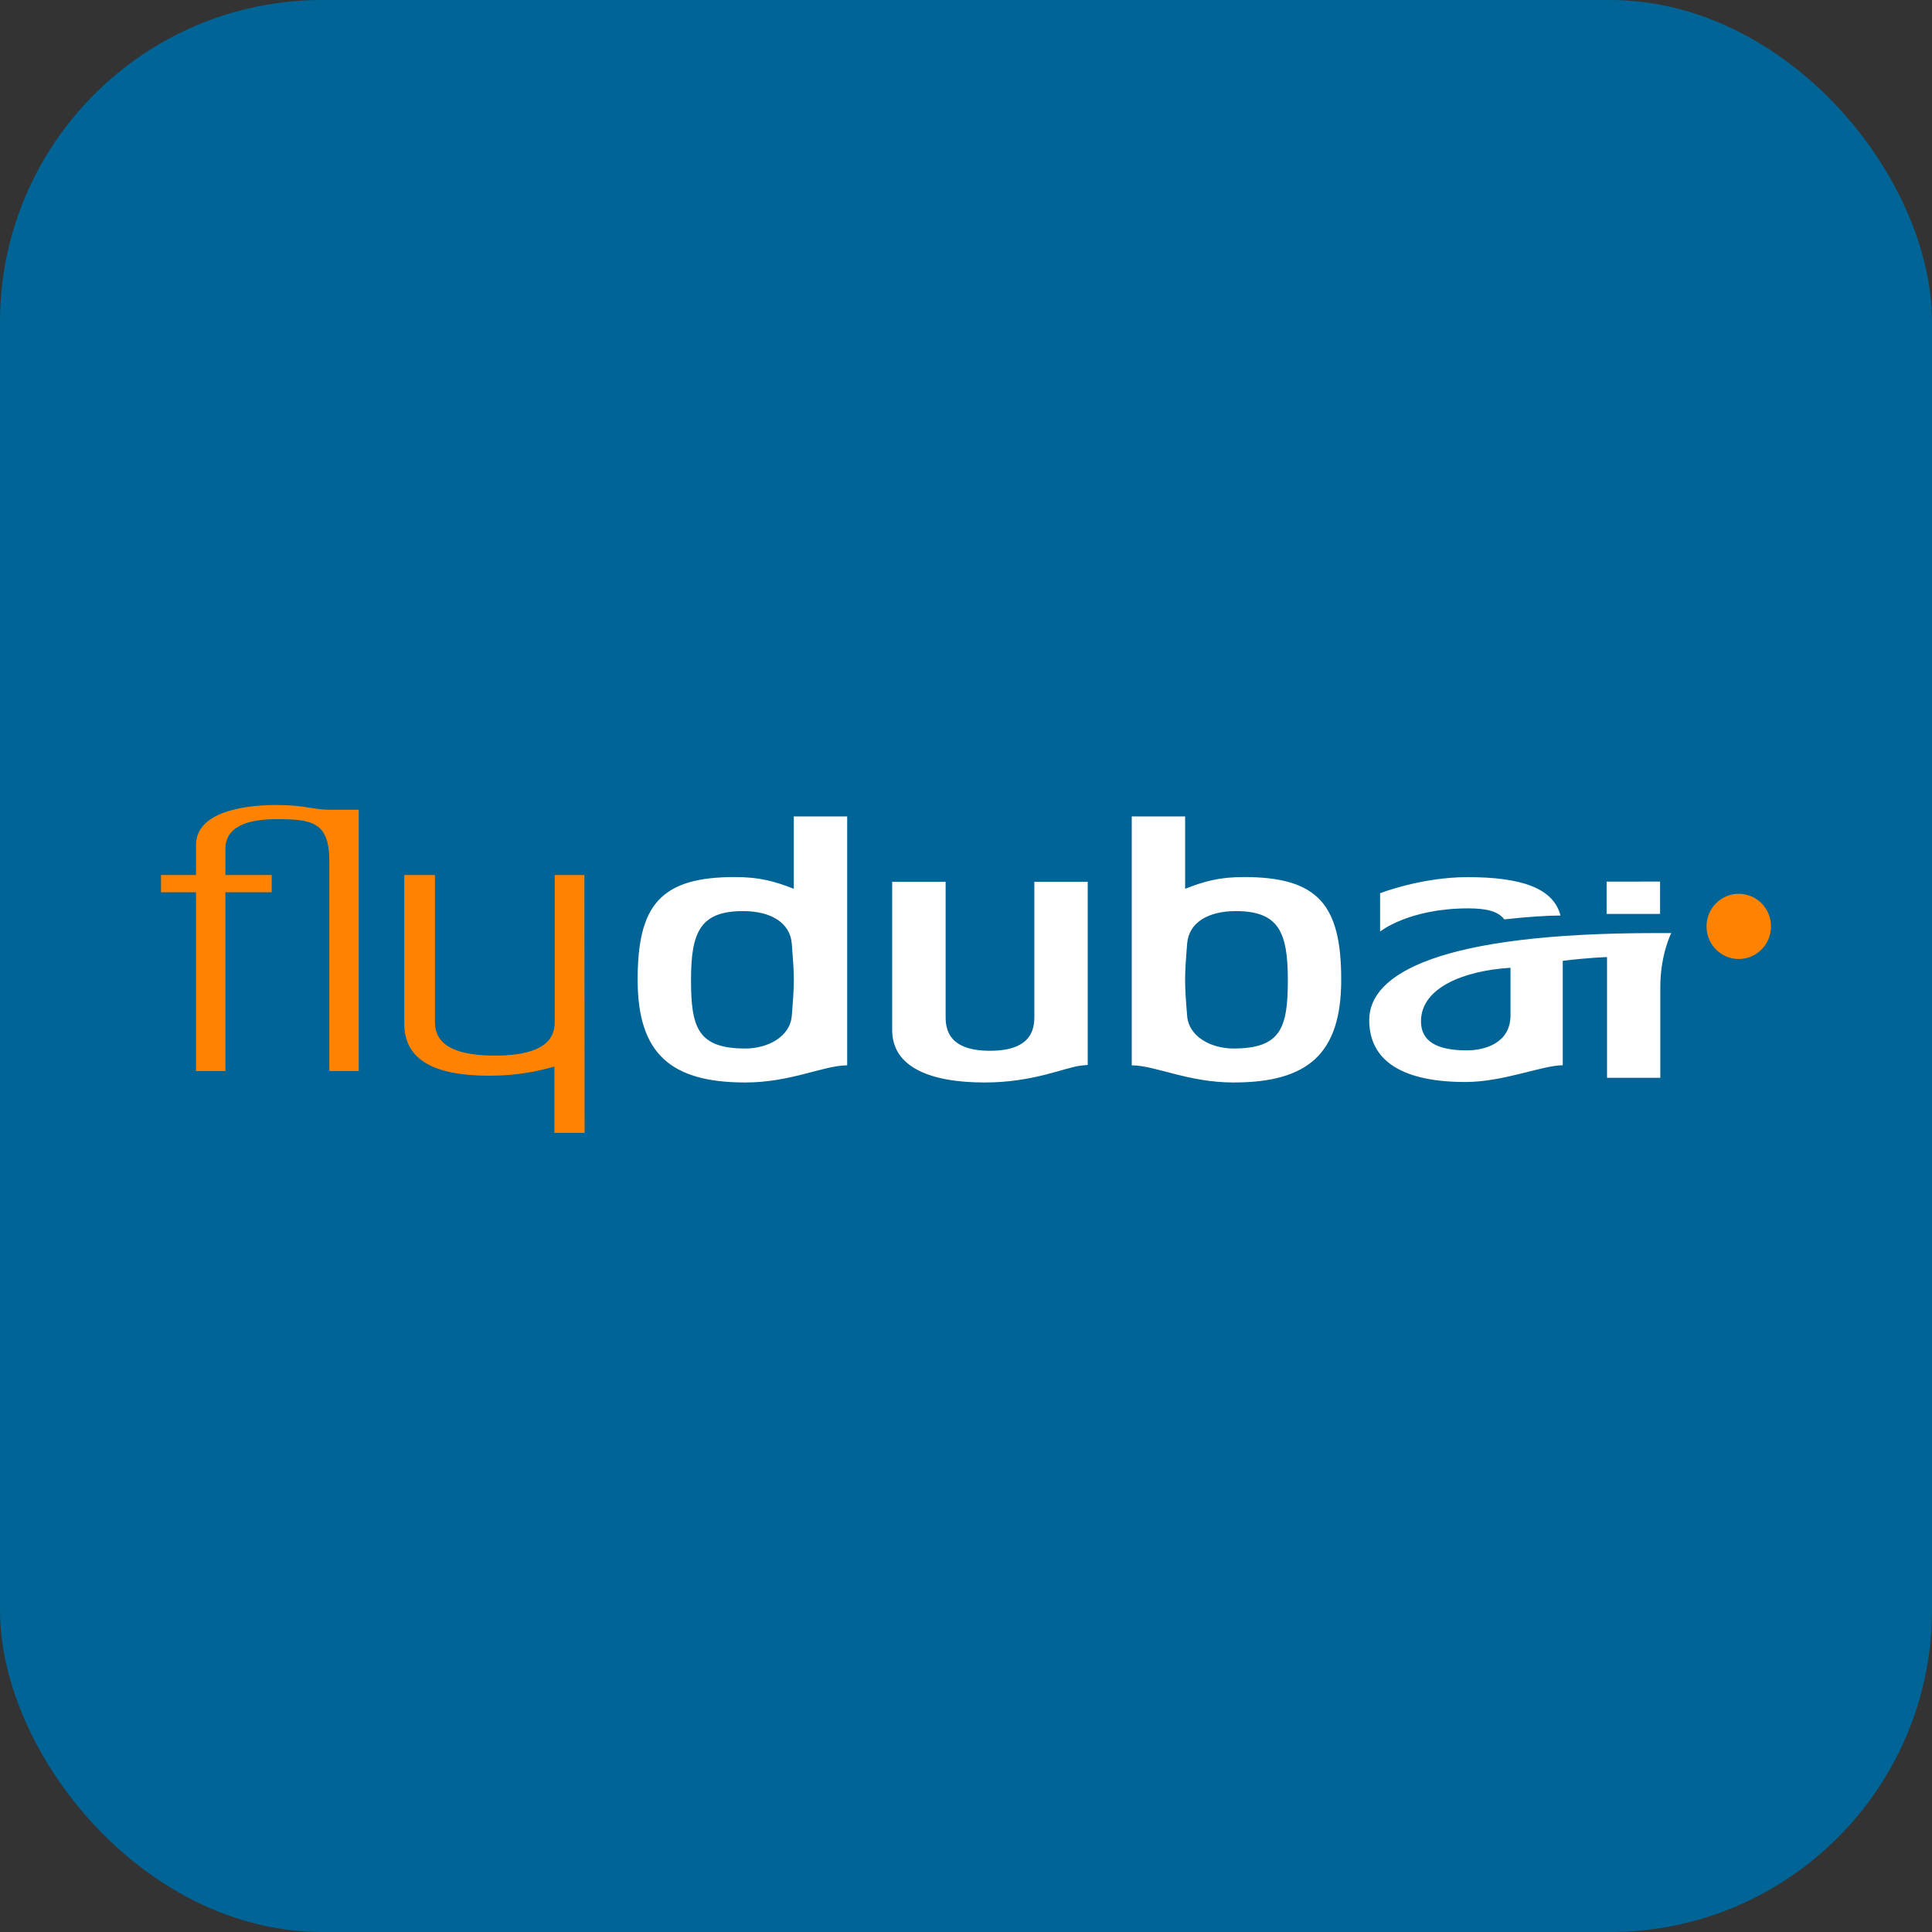 <svg width="24" height="24" viewBox="0 0 24 24" fill="none" xmlns="http://www.w3.org/2000/svg">
<rect x="0" y="0" width="24" height="24" fill="#333333" stroke="none"/>
<rect width="24" height="24" rx="4" fill="#006496"/>
<path fill-rule="evenodd" clip-rule="evenodd" d="M6.891 10.87V12.694C6.891 12.862 6.818 13.113 6.147 13.113C5.476 13.113 5.403 12.862 5.403 12.694V10.87H5.022V12.715C5.022 13.167 5.393 13.363 6.081 13.363C6.433 13.363 6.692 13.304 6.887 13.249V14.073H7.262L7.26 10.87H6.891ZM3.433 10C3.031 10 2.435 10.084 2.435 10.498V10.87H2V11.084H2.435V13.305H2.8V11.084H3.375L3.375 10.87H2.8V10.544C2.8 10.226 3.168 10.176 3.433 10.176C3.873 10.176 4.091 10.209 4.091 10.695L4.091 13.305H4.456V10.059H4.091C3.888 10.059 3.79 10 3.433 10ZM21.599 11.103C21.378 11.103 21.199 11.285 21.199 11.508C21.199 11.731 21.378 11.913 21.599 11.913C21.822 11.913 22 11.731 22 11.508C22 11.285 21.822 11.103 21.599 11.103Z" fill="#FF8200"/>
<path fill-rule="evenodd" clip-rule="evenodd" d="M18.687 11.421C18.97 11.389 19.224 11.373 19.385 11.373C19.297 11.03 18.894 10.896 18.23 10.896C17.656 10.896 17.144 11.096 17.144 11.096V11.572C17.144 11.572 17.499 11.284 18.24 11.284C18.482 11.284 18.616 11.327 18.687 11.421H18.687ZM9.836 12.618C9.815 12.882 9.533 13.025 9.26 13.025C8.667 13.025 8.584 12.765 8.584 12.171C8.584 11.577 8.7 11.318 9.23 11.318C9.574 11.318 9.815 11.46 9.836 11.723C9.852 11.937 9.861 12.046 9.861 12.171C9.861 12.296 9.852 12.418 9.836 12.618ZM9.861 11.041C9.616 10.945 9.43 10.895 9.127 10.895C8.203 10.895 7.921 11.246 7.921 12.171C7.921 13.091 8.335 13.447 9.26 13.447C9.823 13.447 10.232 13.234 10.524 13.234V10.142H9.861L9.861 11.041ZM20.622 10.951L19.958 10.952V11.353H20.622V10.951ZM18.764 12.612C18.764 12.96 18.442 13.048 18.221 13.048C17.845 13.048 17.652 12.933 17.652 12.687C17.652 12.271 18.18 12.058 18.764 12.022V12.612ZM20.761 11.591L20.569 11.591C17.881 11.591 17.009 12.095 17.009 12.671C17.009 13.206 17.465 13.441 18.203 13.441C18.679 13.441 19.161 13.233 19.413 13.233V11.936C19.728 11.896 19.963 11.889 19.963 11.889V13.389H20.625V12.26C20.625 11.857 20.761 11.591 20.761 11.591V11.591ZM15.323 13.025C15.049 13.025 14.767 12.882 14.747 12.618C14.73 12.418 14.722 12.296 14.722 12.171C14.722 12.046 14.73 11.937 14.747 11.723C14.767 11.46 15.008 11.318 15.352 11.318C15.882 11.318 15.998 11.577 15.998 12.171C15.998 12.765 15.915 13.025 15.323 13.025ZM15.455 10.895C15.153 10.895 14.966 10.945 14.722 11.041V10.142H14.059V13.234C14.35 13.234 14.759 13.447 15.323 13.447C16.247 13.447 16.661 13.091 16.661 12.171C16.661 11.246 16.379 10.895 15.455 10.895ZM12.849 12.635C12.849 12.803 12.795 13.053 12.298 13.053C11.8 13.053 11.747 12.803 11.747 12.635V10.954H11.083V12.798C11.084 13.25 11.543 13.447 12.232 13.447C12.841 13.447 13.234 13.258 13.429 13.237L13.512 13.229V10.954H12.849L12.849 12.635Z" fill="white"/>
</svg>
